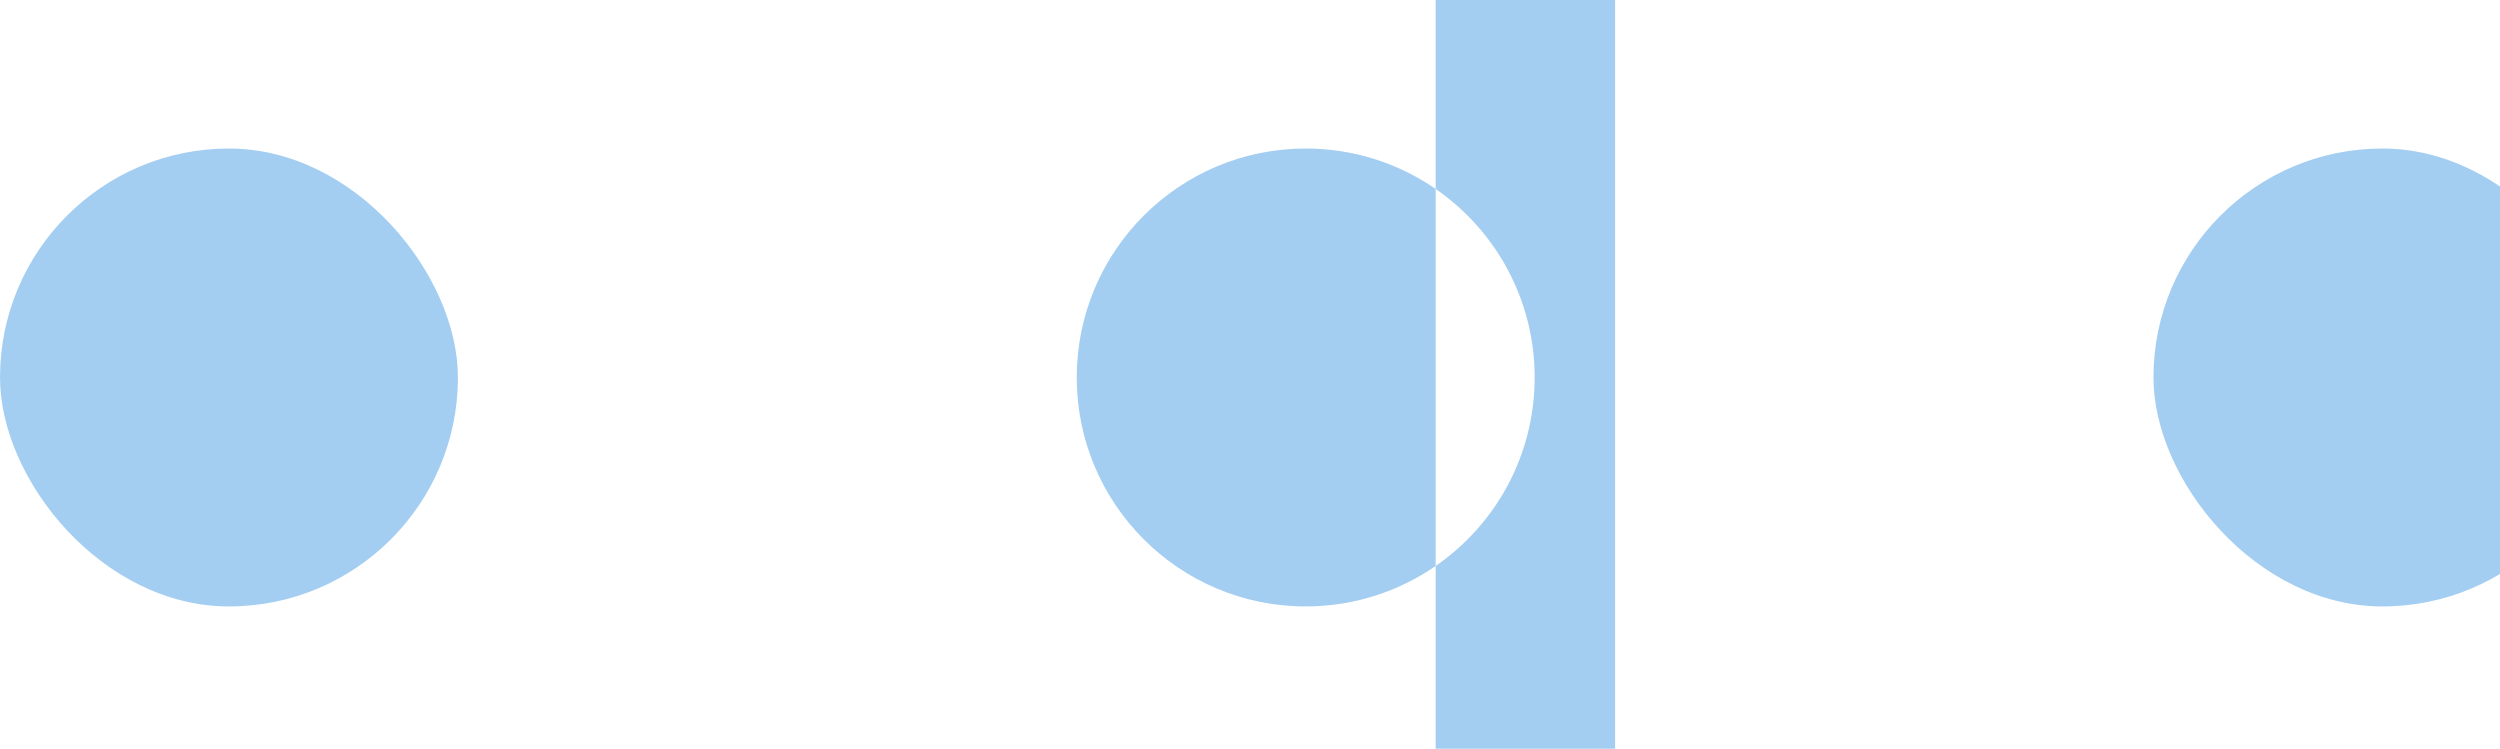 <svg width="404" height="121" viewBox="0 0 404 121" fill="#A4CEF1" xmlns="http://www.w3.org/2000/svg">
<rect y="24" width="74" height="74" rx="37"/>
<rect x="348" y="24" width="74" height="74" rx="37"/>
<path d="M261 121H232V91.464C241.665 84.789 248 73.635 248 61C248 48.365 241.665 37.21 232 30.535V0H261V121ZM211 24C218.799 24 226.034 26.415 232 30.535V91.464C226.034 95.584 218.799 98 211 98C190.565 98 174 81.434 174 61C174 40.566 190.565 24 211 24Z"/>
</svg>
